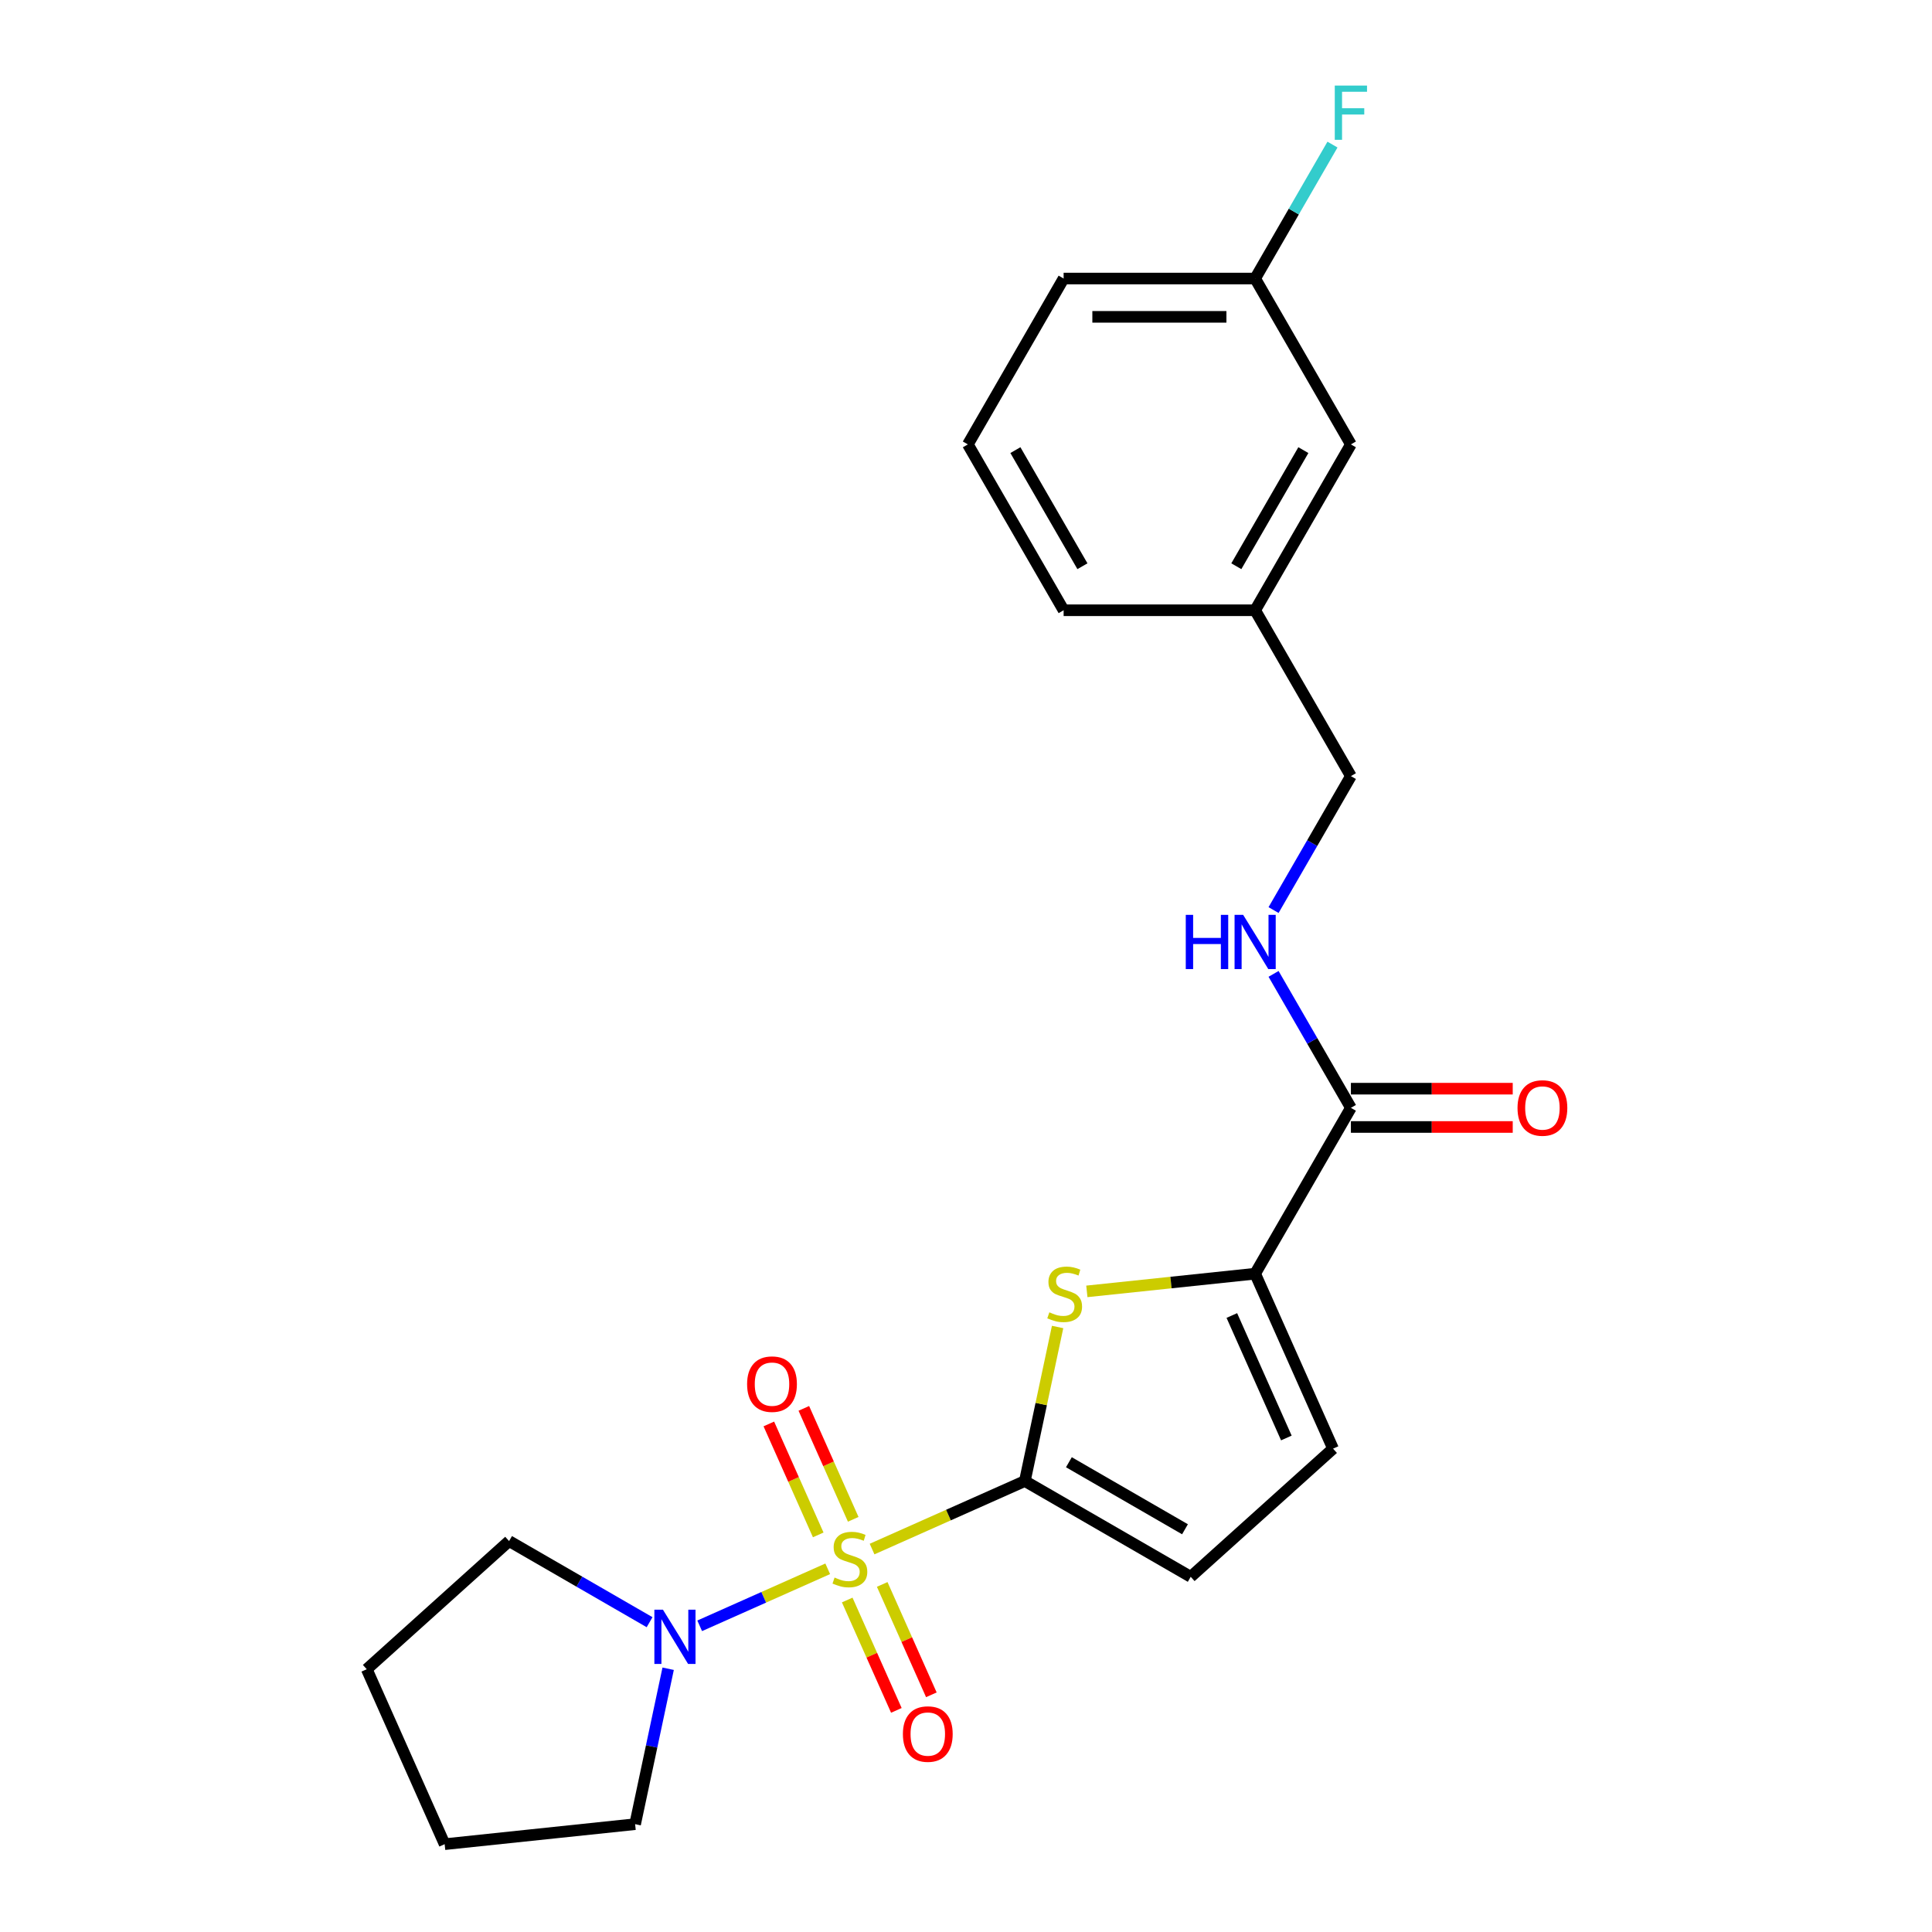 <?xml version='1.0' encoding='iso-8859-1'?>
<svg version='1.1' baseProfile='full'
              xmlns='http://www.w3.org/2000/svg'
                      xmlns:rdkit='http://www.rdkit.org/xml'
                      xmlns:xlink='http://www.w3.org/1999/xlink'
                  xml:space='preserve'
width='1000px' height='1000px' viewBox='0 0 1000 1000'>
<!-- END OF HEADER -->
<rect style='opacity:1.0;fill:#FFFFFF;stroke:none' width='1000' height='1000' x='0' y='0'> </rect>
<path class='bond-0' d='M 451.384,801.791 L 490.924,784.187' style='fill:none;fill-rule:evenodd;stroke:#CCCC00;stroke-width:6px;stroke-linecap:butt;stroke-linejoin:miter;stroke-opacity:1' />
<path class='bond-0' d='M 490.924,784.187 L 530.464,766.583' style='fill:none;fill-rule:evenodd;stroke:#000000;stroke-width:6px;stroke-linecap:butt;stroke-linejoin:miter;stroke-opacity:1' />
<path class='bond-3' d='M 428.426,812.013 L 395.292,826.765' style='fill:none;fill-rule:evenodd;stroke:#CCCC00;stroke-width:6px;stroke-linecap:butt;stroke-linejoin:miter;stroke-opacity:1' />
<path class='bond-3' d='M 395.292,826.765 L 362.157,841.518' style='fill:none;fill-rule:evenodd;stroke:#0000FF;stroke-width:6px;stroke-linecap:butt;stroke-linejoin:miter;stroke-opacity:1' />
<path class='bond-7' d='M 441.626,786.395 L 428.842,757.683' style='fill:none;fill-rule:evenodd;stroke:#CCCC00;stroke-width:6px;stroke-linecap:butt;stroke-linejoin:miter;stroke-opacity:1' />
<path class='bond-7' d='M 428.842,757.683 L 416.059,728.971' style='fill:none;fill-rule:evenodd;stroke:#FF0000;stroke-width:6px;stroke-linecap:butt;stroke-linejoin:miter;stroke-opacity:1' />
<path class='bond-7' d='M 423.514,794.459 L 410.731,765.747' style='fill:none;fill-rule:evenodd;stroke:#CCCC00;stroke-width:6px;stroke-linecap:butt;stroke-linejoin:miter;stroke-opacity:1' />
<path class='bond-7' d='M 410.731,765.747 L 397.947,737.035' style='fill:none;fill-rule:evenodd;stroke:#FF0000;stroke-width:6px;stroke-linecap:butt;stroke-linejoin:miter;stroke-opacity:1' />
<path class='bond-8' d='M 438.52,828.163 L 451.238,856.727' style='fill:none;fill-rule:evenodd;stroke:#CCCC00;stroke-width:6px;stroke-linecap:butt;stroke-linejoin:miter;stroke-opacity:1' />
<path class='bond-8' d='M 451.238,856.727 L 463.955,885.291' style='fill:none;fill-rule:evenodd;stroke:#FF0000;stroke-width:6px;stroke-linecap:butt;stroke-linejoin:miter;stroke-opacity:1' />
<path class='bond-8' d='M 456.632,820.099 L 469.349,848.663' style='fill:none;fill-rule:evenodd;stroke:#CCCC00;stroke-width:6px;stroke-linecap:butt;stroke-linejoin:miter;stroke-opacity:1' />
<path class='bond-8' d='M 469.349,848.663 L 482.067,877.227' style='fill:none;fill-rule:evenodd;stroke:#FF0000;stroke-width:6px;stroke-linecap:butt;stroke-linejoin:miter;stroke-opacity:1' />
<path class='bond-1' d='M 530.464,766.583 L 538.938,726.716' style='fill:none;fill-rule:evenodd;stroke:#000000;stroke-width:6px;stroke-linecap:butt;stroke-linejoin:miter;stroke-opacity:1' />
<path class='bond-1' d='M 538.938,726.716 L 547.412,686.849' style='fill:none;fill-rule:evenodd;stroke:#CCCC00;stroke-width:6px;stroke-linecap:butt;stroke-linejoin:miter;stroke-opacity:1' />
<path class='bond-4' d='M 530.464,766.583 L 616.311,816.147' style='fill:none;fill-rule:evenodd;stroke:#000000;stroke-width:6px;stroke-linecap:butt;stroke-linejoin:miter;stroke-opacity:1' />
<path class='bond-4' d='M 553.254,756.848 L 613.347,791.543' style='fill:none;fill-rule:evenodd;stroke:#000000;stroke-width:6px;stroke-linecap:butt;stroke-linejoin:miter;stroke-opacity:1' />
<path class='bond-2' d='M 562.553,668.414 L 606.106,663.837' style='fill:none;fill-rule:evenodd;stroke:#CCCC00;stroke-width:6px;stroke-linecap:butt;stroke-linejoin:miter;stroke-opacity:1' />
<path class='bond-2' d='M 606.106,663.837 L 649.659,659.259' style='fill:none;fill-rule:evenodd;stroke:#000000;stroke-width:6px;stroke-linecap:butt;stroke-linejoin:miter;stroke-opacity:1' />
<path class='bond-5' d='M 649.659,659.259 L 699.223,573.411' style='fill:none;fill-rule:evenodd;stroke:#000000;stroke-width:6px;stroke-linecap:butt;stroke-linejoin:miter;stroke-opacity:1' />
<path class='bond-24' d='M 649.659,659.259 L 689.978,749.817' style='fill:none;fill-rule:evenodd;stroke:#000000;stroke-width:6px;stroke-linecap:butt;stroke-linejoin:miter;stroke-opacity:1' />
<path class='bond-24' d='M 637.595,680.907 L 665.819,744.298' style='fill:none;fill-rule:evenodd;stroke:#000000;stroke-width:6px;stroke-linecap:butt;stroke-linejoin:miter;stroke-opacity:1' />
<path class='bond-16' d='M 345.837,863.736 L 337.287,903.96' style='fill:none;fill-rule:evenodd;stroke:#0000FF;stroke-width:6px;stroke-linecap:butt;stroke-linejoin:miter;stroke-opacity:1' />
<path class='bond-16' d='M 337.287,903.96 L 328.737,944.184' style='fill:none;fill-rule:evenodd;stroke:#000000;stroke-width:6px;stroke-linecap:butt;stroke-linejoin:miter;stroke-opacity:1' />
<path class='bond-17' d='M 336.222,839.644 L 299.861,818.651' style='fill:none;fill-rule:evenodd;stroke:#0000FF;stroke-width:6px;stroke-linecap:butt;stroke-linejoin:miter;stroke-opacity:1' />
<path class='bond-17' d='M 299.861,818.651 L 263.499,797.657' style='fill:none;fill-rule:evenodd;stroke:#000000;stroke-width:6px;stroke-linecap:butt;stroke-linejoin:miter;stroke-opacity:1' />
<path class='bond-6' d='M 616.311,816.147 L 689.978,749.817' style='fill:none;fill-rule:evenodd;stroke:#000000;stroke-width:6px;stroke-linecap:butt;stroke-linejoin:miter;stroke-opacity:1' />
<path class='bond-9' d='M 699.223,573.411 L 679.209,538.745' style='fill:none;fill-rule:evenodd;stroke:#000000;stroke-width:6px;stroke-linecap:butt;stroke-linejoin:miter;stroke-opacity:1' />
<path class='bond-9' d='M 679.209,538.745 L 659.194,504.078' style='fill:none;fill-rule:evenodd;stroke:#0000FF;stroke-width:6px;stroke-linecap:butt;stroke-linejoin:miter;stroke-opacity:1' />
<path class='bond-10' d='M 699.223,583.324 L 741.105,583.324' style='fill:none;fill-rule:evenodd;stroke:#000000;stroke-width:6px;stroke-linecap:butt;stroke-linejoin:miter;stroke-opacity:1' />
<path class='bond-10' d='M 741.105,583.324 L 782.987,583.324' style='fill:none;fill-rule:evenodd;stroke:#FF0000;stroke-width:6px;stroke-linecap:butt;stroke-linejoin:miter;stroke-opacity:1' />
<path class='bond-10' d='M 699.223,563.498 L 741.105,563.498' style='fill:none;fill-rule:evenodd;stroke:#000000;stroke-width:6px;stroke-linecap:butt;stroke-linejoin:miter;stroke-opacity:1' />
<path class='bond-10' d='M 741.105,563.498 L 782.987,563.498' style='fill:none;fill-rule:evenodd;stroke:#FF0000;stroke-width:6px;stroke-linecap:butt;stroke-linejoin:miter;stroke-opacity:1' />
<path class='bond-11' d='M 659.194,471.049 L 679.209,436.382' style='fill:none;fill-rule:evenodd;stroke:#0000FF;stroke-width:6px;stroke-linecap:butt;stroke-linejoin:miter;stroke-opacity:1' />
<path class='bond-11' d='M 679.209,436.382 L 699.223,401.716' style='fill:none;fill-rule:evenodd;stroke:#000000;stroke-width:6px;stroke-linecap:butt;stroke-linejoin:miter;stroke-opacity:1' />
<path class='bond-14' d='M 699.223,401.716 L 649.659,315.868' style='fill:none;fill-rule:evenodd;stroke:#000000;stroke-width:6px;stroke-linecap:butt;stroke-linejoin:miter;stroke-opacity:1' />
<path class='bond-12' d='M 699.223,230.02 L 649.659,315.868' style='fill:none;fill-rule:evenodd;stroke:#000000;stroke-width:6px;stroke-linecap:butt;stroke-linejoin:miter;stroke-opacity:1' />
<path class='bond-12' d='M 674.619,232.985 L 639.924,293.078' style='fill:none;fill-rule:evenodd;stroke:#000000;stroke-width:6px;stroke-linecap:butt;stroke-linejoin:miter;stroke-opacity:1' />
<path class='bond-13' d='M 699.223,230.02 L 649.659,144.172' style='fill:none;fill-rule:evenodd;stroke:#000000;stroke-width:6px;stroke-linecap:butt;stroke-linejoin:miter;stroke-opacity:1' />
<path class='bond-15' d='M 649.659,144.172 L 669.674,109.506' style='fill:none;fill-rule:evenodd;stroke:#000000;stroke-width:6px;stroke-linecap:butt;stroke-linejoin:miter;stroke-opacity:1' />
<path class='bond-15' d='M 669.674,109.506 L 689.688,74.84' style='fill:none;fill-rule:evenodd;stroke:#33CCCC;stroke-width:6px;stroke-linecap:butt;stroke-linejoin:miter;stroke-opacity:1' />
<path class='bond-25' d='M 649.659,144.172 L 550.531,144.172' style='fill:none;fill-rule:evenodd;stroke:#000000;stroke-width:6px;stroke-linecap:butt;stroke-linejoin:miter;stroke-opacity:1' />
<path class='bond-25' d='M 634.79,163.998 L 565.4,163.998' style='fill:none;fill-rule:evenodd;stroke:#000000;stroke-width:6px;stroke-linecap:butt;stroke-linejoin:miter;stroke-opacity:1' />
<path class='bond-20' d='M 649.659,315.868 L 550.531,315.868' style='fill:none;fill-rule:evenodd;stroke:#000000;stroke-width:6px;stroke-linecap:butt;stroke-linejoin:miter;stroke-opacity:1' />
<path class='bond-22' d='M 328.737,944.184 L 230.152,954.545' style='fill:none;fill-rule:evenodd;stroke:#000000;stroke-width:6px;stroke-linecap:butt;stroke-linejoin:miter;stroke-opacity:1' />
<path class='bond-21' d='M 263.499,797.657 L 189.832,863.987' style='fill:none;fill-rule:evenodd;stroke:#000000;stroke-width:6px;stroke-linecap:butt;stroke-linejoin:miter;stroke-opacity:1' />
<path class='bond-18' d='M 500.966,230.02 L 550.531,315.868' style='fill:none;fill-rule:evenodd;stroke:#000000;stroke-width:6px;stroke-linecap:butt;stroke-linejoin:miter;stroke-opacity:1' />
<path class='bond-18' d='M 525.571,232.985 L 560.266,293.078' style='fill:none;fill-rule:evenodd;stroke:#000000;stroke-width:6px;stroke-linecap:butt;stroke-linejoin:miter;stroke-opacity:1' />
<path class='bond-19' d='M 500.966,230.02 L 550.531,144.172' style='fill:none;fill-rule:evenodd;stroke:#000000;stroke-width:6px;stroke-linecap:butt;stroke-linejoin:miter;stroke-opacity:1' />
<path class='bond-23' d='M 189.832,863.987 L 230.152,954.545' style='fill:none;fill-rule:evenodd;stroke:#000000;stroke-width:6px;stroke-linecap:butt;stroke-linejoin:miter;stroke-opacity:1' />
<path  class='atom-0' d='M 431.975 816.538
Q 432.292 816.657, 433.601 817.212
Q 434.909 817.767, 436.337 818.124
Q 437.804 818.441, 439.231 818.441
Q 441.888 818.441, 443.434 817.172
Q 444.981 815.863, 444.981 813.603
Q 444.981 812.057, 444.188 811.105
Q 443.434 810.154, 442.245 809.638
Q 441.055 809.123, 439.073 808.528
Q 436.575 807.775, 435.068 807.061
Q 433.601 806.347, 432.53 804.84
Q 431.499 803.334, 431.499 800.796
Q 431.499 797.267, 433.878 795.086
Q 436.297 792.905, 441.055 792.905
Q 444.307 792.905, 447.994 794.452
L 447.082 797.505
Q 443.712 796.117, 441.174 796.117
Q 438.438 796.117, 436.931 797.267
Q 435.425 798.377, 435.464 800.32
Q 435.464 801.827, 436.218 802.739
Q 437.011 803.651, 438.121 804.166
Q 439.271 804.682, 441.174 805.277
Q 443.712 806.07, 445.219 806.863
Q 446.725 807.656, 447.796 809.281
Q 448.906 810.867, 448.906 813.603
Q 448.906 817.489, 446.289 819.591
Q 443.712 821.653, 439.39 821.653
Q 436.892 821.653, 434.989 821.097
Q 433.125 820.582, 430.904 819.67
L 431.975 816.538
' fill='#CCCC00'/>
<path  class='atom-2' d='M 543.143 679.256
Q 543.461 679.375, 544.769 679.93
Q 546.078 680.485, 547.505 680.842
Q 548.972 681.159, 550.4 681.159
Q 553.056 681.159, 554.603 679.891
Q 556.149 678.582, 556.149 676.322
Q 556.149 674.776, 555.356 673.824
Q 554.603 672.872, 553.413 672.357
Q 552.224 671.841, 550.241 671.247
Q 547.743 670.493, 546.236 669.779
Q 544.769 669.066, 543.698 667.559
Q 542.668 666.052, 542.668 663.515
Q 542.668 659.986, 545.047 657.805
Q 547.465 655.624, 552.224 655.624
Q 555.475 655.624, 559.163 657.17
L 558.251 660.223
Q 554.88 658.836, 552.342 658.836
Q 549.607 658.836, 548.1 659.986
Q 546.593 661.096, 546.633 663.039
Q 546.633 664.545, 547.386 665.457
Q 548.179 666.369, 549.289 666.885
Q 550.439 667.4, 552.342 667.995
Q 554.88 668.788, 556.387 669.581
Q 557.894 670.374, 558.964 672
Q 560.075 673.586, 560.075 676.322
Q 560.075 680.208, 557.458 682.309
Q 554.88 684.371, 550.558 684.371
Q 548.06 684.371, 546.157 683.816
Q 544.293 683.301, 542.073 682.389
L 543.143 679.256
' fill='#CCCC00'/>
<path  class='atom-4' d='M 343.142 833.185
L 352.341 848.054
Q 353.253 849.521, 354.72 852.178
Q 356.187 854.835, 356.266 854.993
L 356.266 833.185
L 359.993 833.185
L 359.993 861.258
L 356.147 861.258
L 346.274 845.001
Q 345.124 843.098, 343.895 840.917
Q 342.705 838.736, 342.348 838.062
L 342.348 861.258
L 338.701 861.258
L 338.701 833.185
L 343.142 833.185
' fill='#0000FF'/>
<path  class='atom-8' d='M 386.699 716.423
Q 386.699 709.682, 390.03 705.916
Q 393.361 702.149, 399.586 702.149
Q 405.811 702.149, 409.142 705.916
Q 412.473 709.682, 412.473 716.423
Q 412.473 723.243, 409.102 727.129
Q 405.732 730.975, 399.586 730.975
Q 393.401 730.975, 390.03 727.129
Q 386.699 723.283, 386.699 716.423
M 399.586 727.803
Q 403.868 727.803, 406.168 724.948
Q 408.508 722.054, 408.508 716.423
Q 408.508 710.912, 406.168 708.136
Q 403.868 705.321, 399.586 705.321
Q 395.304 705.321, 392.964 708.096
Q 390.665 710.872, 390.665 716.423
Q 390.665 722.093, 392.964 724.948
Q 395.304 727.803, 399.586 727.803
' fill='#FF0000'/>
<path  class='atom-9' d='M 467.338 897.54
Q 467.338 890.799, 470.669 887.032
Q 473.999 883.265, 480.224 883.265
Q 486.45 883.265, 489.78 887.032
Q 493.111 890.799, 493.111 897.54
Q 493.111 904.36, 489.741 908.246
Q 486.37 912.092, 480.224 912.092
Q 474.039 912.092, 470.669 908.246
Q 467.338 904.4, 467.338 897.54
M 480.224 908.92
Q 484.507 908.92, 486.807 906.065
Q 489.146 903.17, 489.146 897.54
Q 489.146 892.028, 486.807 889.253
Q 484.507 886.438, 480.224 886.438
Q 475.942 886.438, 473.603 889.213
Q 471.303 891.989, 471.303 897.54
Q 471.303 903.21, 473.603 906.065
Q 475.942 908.92, 480.224 908.92
' fill='#FF0000'/>
<path  class='atom-10' d='M 613.755 473.527
L 617.561 473.527
L 617.561 485.462
L 631.915 485.462
L 631.915 473.527
L 635.722 473.527
L 635.722 501.6
L 631.915 501.6
L 631.915 488.634
L 617.561 488.634
L 617.561 501.6
L 613.755 501.6
L 613.755 473.527
' fill='#0000FF'/>
<path  class='atom-10' d='M 643.454 473.527
L 652.653 488.396
Q 653.565 489.863, 655.032 492.52
Q 656.499 495.177, 656.578 495.335
L 656.578 473.527
L 660.305 473.527
L 660.305 501.6
L 656.459 501.6
L 646.586 485.343
Q 645.436 483.44, 644.207 481.259
Q 643.017 479.078, 642.661 478.404
L 642.661 501.6
L 639.013 501.6
L 639.013 473.527
L 643.454 473.527
' fill='#0000FF'/>
<path  class='atom-11' d='M 785.465 573.491
Q 785.465 566.75, 788.796 562.983
Q 792.126 559.216, 798.352 559.216
Q 804.577 559.216, 807.908 562.983
Q 811.238 566.75, 811.238 573.491
Q 811.238 580.311, 807.868 584.196
Q 804.498 588.043, 798.352 588.043
Q 792.166 588.043, 788.796 584.196
Q 785.465 580.35, 785.465 573.491
M 798.352 584.871
Q 802.634 584.871, 804.934 582.016
Q 807.273 579.121, 807.273 573.491
Q 807.273 567.979, 804.934 565.203
Q 802.634 562.388, 798.352 562.388
Q 794.069 562.388, 791.73 565.164
Q 789.43 567.939, 789.43 573.491
Q 789.43 579.161, 791.73 582.016
Q 794.069 584.871, 798.352 584.871
' fill='#FF0000'/>
<path  class='atom-16' d='M 690.877 44.288
L 707.57 44.288
L 707.57 47.5
L 694.644 47.5
L 694.644 56.025
L 706.142 56.025
L 706.142 59.276
L 694.644 59.276
L 694.644 72.361
L 690.877 72.361
L 690.877 44.288
' fill='#33CCCC'/>
</svg>

